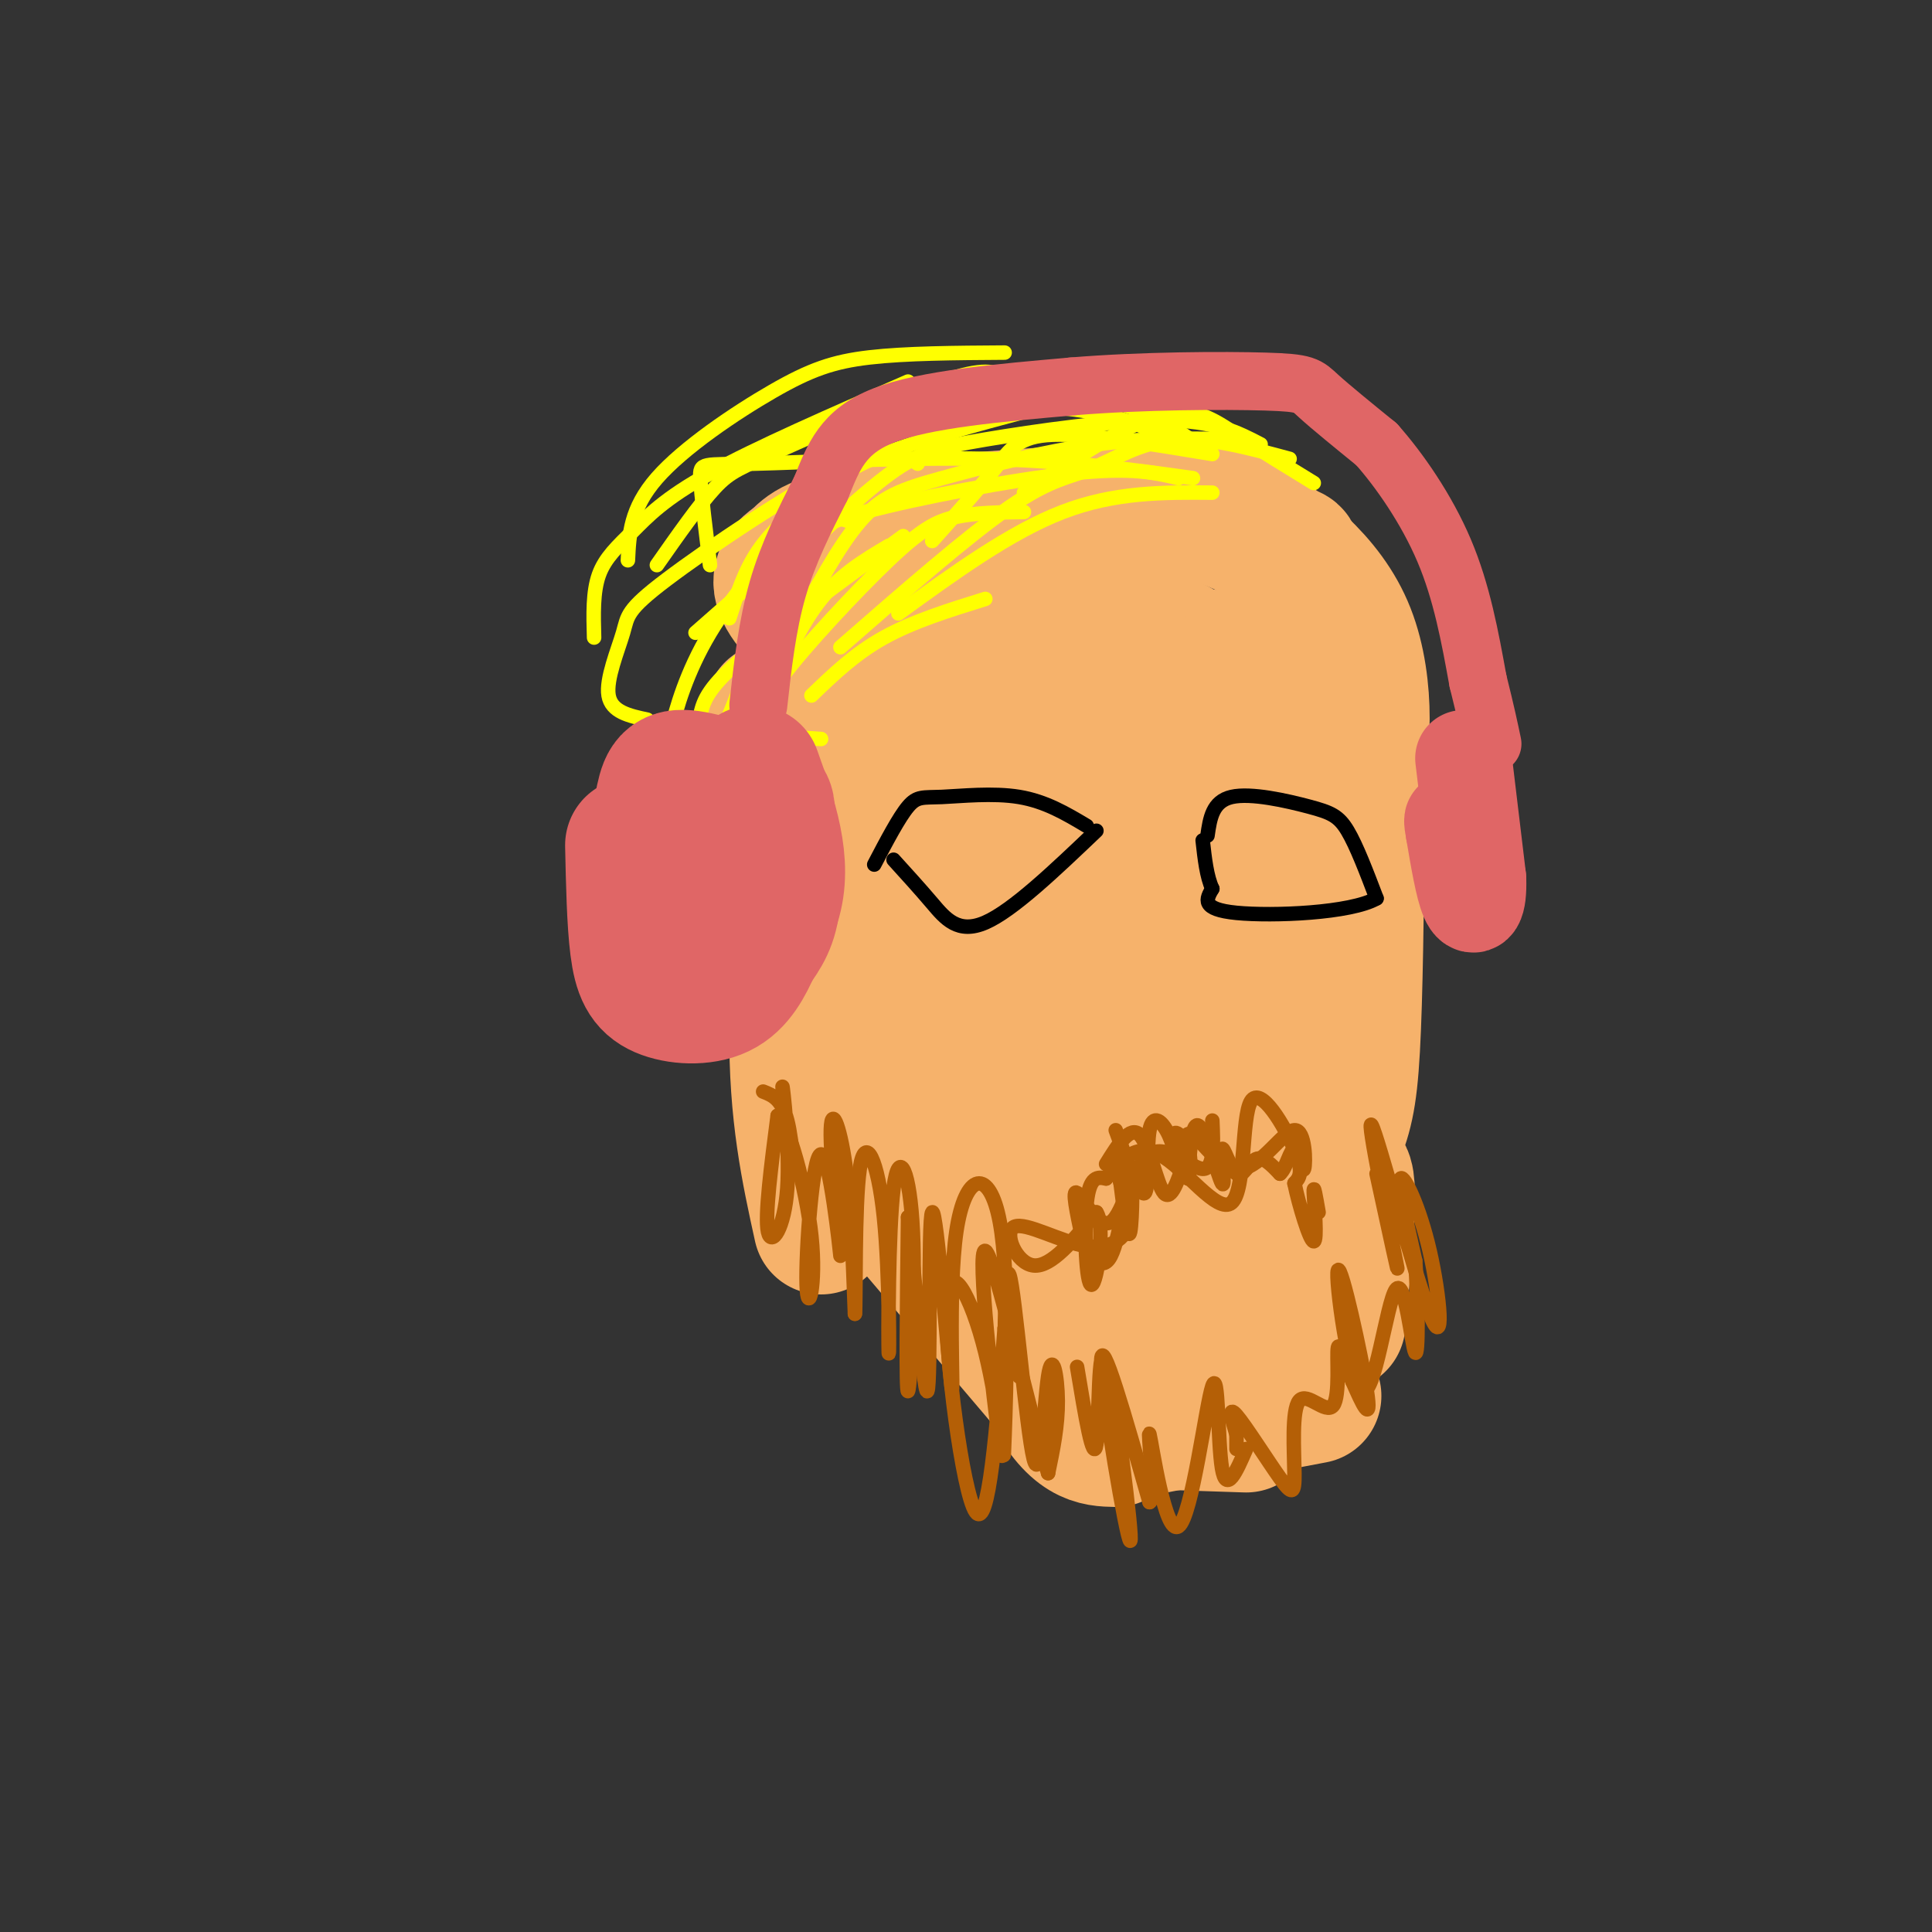 <svg viewBox='0 0 400 400' version='1.1' xmlns='http://www.w3.org/2000/svg' xmlns:xlink='http://www.w3.org/1999/xlink'><rect x="0" y="0" width="400" height="400" fill="#333333" stroke="none"/><g fill='none' stroke='rgb(246,178,107)' stroke-width='28' stroke-linecap='round' stroke-linejoin='round'><path d='M255,106c9.815,6.958 19.631,13.917 24,25c4.369,11.083 3.292,26.292 1,30c-2.292,3.708 -5.798,-4.083 -8,-13c-2.202,-8.917 -3.101,-18.958 -4,-29'/><path d='M268,119c-0.440,-5.214 0.458,-3.750 -2,-5c-2.458,-1.250 -8.274,-5.214 -15,-7c-6.726,-1.786 -14.363,-1.393 -22,-1'/><path d='M229,106c-13.378,0.467 -35.822,2.133 -48,4c-12.178,1.867 -14.089,3.933 -16,6'/><path d='M165,116c-3.511,2.133 -4.289,4.467 -2,8c2.289,3.533 7.644,8.267 13,13'/><path d='M176,137c3.333,6.167 5.167,15.083 7,24'/><path d='M175,136c33.527,-1.789 67.054,-3.578 69,-2c1.946,1.578 -27.689,6.524 -46,9c-18.311,2.476 -25.298,2.483 -28,1c-2.702,-1.483 -1.119,-4.455 7,-6c8.119,-1.545 22.774,-1.661 36,-2c13.226,-0.339 25.022,-0.899 37,0c11.978,0.899 24.136,3.257 16,4c-8.136,0.743 -36.568,-0.128 -65,-1'/><path d='M201,139c-10.088,-3.831 -2.806,-12.908 5,-16c7.806,-3.092 16.138,-0.199 21,1c4.862,1.199 6.256,0.705 3,2c-3.256,1.295 -11.161,4.378 -19,6c-7.839,1.622 -15.610,1.783 -1,6c14.610,4.217 51.603,12.491 55,17c3.397,4.509 -26.801,5.255 -57,6'/><path d='M208,161c2.190,0.300 36.164,-1.951 34,-3c-2.164,-1.049 -40.467,-0.898 -41,1c-0.533,1.898 36.705,5.542 51,7c14.295,1.458 5.648,0.729 -3,0'/><path d='M272,289c0.000,0.000 -37.000,7.000 -37,7'/><path d='M258,295c0.000,0.000 -30.000,-1.000 -30,-1'/><path d='M231,298c-4.250,-0.083 -8.500,-0.167 -14,-11c-5.500,-10.833 -12.250,-32.417 -19,-54'/><path d='M160,147c0.000,0.000 2.000,34.000 2,34'/><path d='M171,149c-2.917,23.250 -5.833,46.500 -6,64c-0.167,17.500 2.417,29.250 5,41'/><path d='M173,235c0.000,0.000 51.000,60.000 51,60'/><path d='M181,233c3.262,-0.034 6.523,-0.068 6,-10c-0.523,-9.932 -4.831,-29.762 -4,-39c0.831,-9.238 6.802,-7.883 10,-8c3.198,-0.117 3.623,-1.706 3,11c-0.623,12.706 -2.294,39.709 -2,42c0.294,2.291 2.553,-20.128 2,-33c-0.553,-12.872 -3.918,-16.196 -4,-20c-0.082,-3.804 3.119,-8.087 5,-6c1.881,2.087 2.440,10.543 3,19'/><path d='M200,189c-0.839,5.893 -4.437,11.125 -6,22c-1.563,10.875 -1.092,27.392 1,31c2.092,3.608 5.804,-5.692 9,-11c3.196,-5.308 5.877,-6.623 6,-17c0.123,-10.377 -2.313,-29.817 -2,-37c0.313,-7.183 3.375,-2.110 5,3c1.625,5.110 1.814,10.257 -3,25c-4.814,14.743 -14.630,39.083 -16,46c-1.370,6.917 5.708,-3.589 10,-8c4.292,-4.411 5.800,-2.729 6,-16c0.200,-13.271 -0.908,-41.496 0,-50c0.908,-8.504 3.831,2.713 5,11c1.169,8.287 0.585,13.643 0,19'/><path d='M215,207c-1.748,11.463 -6.119,30.622 -8,43c-1.881,12.378 -1.272,17.975 1,18c2.272,0.025 6.206,-5.521 10,-9c3.794,-3.479 7.448,-4.892 9,-18c1.552,-13.108 1.002,-37.912 2,-53c0.998,-15.088 3.545,-20.461 6,-23c2.455,-2.539 4.818,-2.244 5,16c0.182,18.244 -1.816,54.438 -2,69c-0.184,14.562 1.445,7.491 4,-5c2.555,-12.491 6.034,-30.401 7,-48c0.966,-17.599 -0.581,-34.885 0,-43c0.581,-8.115 3.291,-7.057 6,-6'/><path d='M255,148c2.056,-0.687 4.197,0.595 5,8c0.803,7.405 0.268,20.932 1,30c0.732,9.068 2.732,13.678 6,10c3.268,-3.678 7.803,-15.644 8,-27c0.197,-11.356 -3.944,-22.102 -4,-21c-0.056,1.102 3.972,14.051 8,27'/><path d='M279,175c-2.947,19.903 -14.316,56.159 -20,76c-5.684,19.841 -5.684,23.265 -10,12c-4.316,-11.265 -12.947,-37.219 -17,-45c-4.053,-7.781 -3.526,2.609 -3,13'/><path d='M229,231c-1.379,8.435 -3.328,23.022 -2,29c1.328,5.978 5.933,3.348 8,5c2.067,1.652 1.595,7.587 5,10c3.405,2.413 10.686,1.303 15,1c4.314,-0.303 5.661,0.199 8,-5c2.339,-5.199 5.669,-16.100 9,-27'/><path d='M272,244c2.821,-6.314 5.375,-8.600 4,-17c-1.375,-8.400 -6.678,-22.915 -9,-32c-2.322,-9.085 -1.663,-12.738 0,-17c1.663,-4.262 4.332,-9.131 7,-14'/><path d='M281,170c-0.200,18.111 -0.400,36.222 -1,47c-0.600,10.778 -1.600,14.222 -4,20c-2.400,5.778 -6.200,13.889 -10,22'/><path d='M266,259c-2.356,7.867 -3.244,16.533 -1,14c2.244,-2.533 7.622,-16.267 13,-30'/><path d='M278,243c2.000,0.167 0.500,15.583 -1,31'/></g>
<g fill='none' stroke='rgb(180,95,6)' stroke-width='3' stroke-linecap='round' stroke-linejoin='round'><path d='M231,234c2.524,6.924 5.048,13.848 6,13c0.952,-0.848 0.333,-9.467 1,-13c0.667,-3.533 2.621,-1.980 4,1c1.379,2.980 2.184,7.386 2,7c-0.184,-0.386 -1.357,-5.566 -1,-7c0.357,-1.434 2.245,0.876 3,3c0.755,2.124 0.378,4.062 0,6'/><path d='M246,244c0.140,-2.431 0.490,-11.509 2,-11c1.510,0.509 4.181,10.606 5,12c0.819,1.394 -0.213,-5.915 0,-7c0.213,-1.085 1.673,4.054 3,5c1.327,0.946 2.522,-2.301 4,-3c1.478,-0.699 3.239,1.151 5,3'/><path d='M265,243c1.336,-1.085 2.176,-5.299 3,-5c0.824,0.299 1.632,5.111 2,4c0.368,-1.111 0.294,-8.143 -2,-8c-2.294,0.143 -6.810,7.462 -11,8c-4.190,0.538 -8.054,-5.703 -10,-7c-1.946,-1.297 -1.973,2.352 -2,6'/><path d='M245,241c-1.000,3.071 -2.500,7.750 -4,6c-1.500,-1.750 -3.000,-9.929 -5,-12c-2.000,-2.071 -4.500,1.964 -7,6'/><path d='M251,232c0.215,5.053 0.431,10.105 -2,10c-2.431,-0.105 -7.507,-5.368 -11,-3c-3.493,2.368 -5.402,12.368 -8,14c-2.598,1.632 -5.885,-5.105 -7,-6c-1.115,-0.895 -0.057,4.053 1,9'/><path d='M224,256c1.278,3.552 3.971,7.931 6,4c2.029,-3.931 3.392,-16.174 4,-17c0.608,-0.826 0.459,9.764 0,12c-0.459,2.236 -1.230,-3.882 -2,-10'/><path d='M232,245c-0.797,-2.994 -1.791,-5.479 -1,-4c0.791,1.479 3.367,6.921 3,11c-0.367,4.079 -3.676,6.794 -9,6c-5.324,-0.794 -12.664,-5.098 -15,-4c-2.336,1.098 0.333,7.600 4,8c3.667,0.400 8.334,-5.300 13,-11'/><path d='M227,251c1.893,2.643 0.125,14.750 -1,15c-1.125,0.250 -1.607,-11.357 -1,-17c0.607,-5.643 2.304,-5.321 4,-5'/><path d='M229,244c2.226,-2.891 5.793,-7.617 11,-5c5.207,2.617 12.056,12.578 15,10c2.944,-2.578 1.985,-17.694 4,-21c2.015,-3.306 7.004,5.198 9,10c1.996,4.802 0.998,5.901 0,7'/><path d='M268,245c0.917,4.440 3.208,12.042 4,12c0.792,-0.042 0.083,-7.726 0,-10c-0.083,-2.274 0.458,0.863 1,4'/><path d='M158,226c1.922,0.747 3.844,1.493 5,6c1.156,4.507 1.547,12.774 1,10c-0.547,-2.774 -2.033,-16.589 -2,-17c0.033,-0.411 1.586,12.582 1,21c-0.586,8.418 -3.310,12.262 -4,9c-0.690,-3.262 0.655,-13.631 2,-24'/><path d='M161,231c1.984,0.783 5.943,14.741 7,25c1.057,10.259 -0.789,16.820 -1,10c-0.211,-6.820 1.214,-27.021 3,-27c1.786,0.021 3.932,20.263 4,21c0.068,0.737 -1.943,-18.032 -2,-25c-0.057,-6.968 1.841,-2.134 3,6c1.159,8.134 1.580,19.567 2,31'/><path d='M177,272c0.249,-2.004 -0.127,-22.516 1,-30c1.127,-7.484 3.759,-1.942 5,10c1.241,11.942 1.092,30.283 1,28c-0.092,-2.283 -0.128,-25.189 1,-34c1.128,-8.811 3.419,-3.526 4,9c0.581,12.526 -0.548,32.293 -1,33c-0.452,0.707 -0.226,-17.647 0,-36'/><path d='M188,252c0.916,5.539 3.207,37.386 4,36c0.793,-1.386 0.090,-36.007 1,-37c0.910,-0.993 3.435,31.640 4,36c0.565,4.360 -0.828,-19.553 1,-32c1.828,-12.447 6.877,-13.428 9,-2c2.123,11.428 1.321,35.265 1,44c-0.321,8.735 -0.160,2.367 0,-4'/><path d='M208,293c-0.038,-9.778 -0.135,-32.222 1,-29c1.135,3.222 3.500,32.111 5,38c1.500,5.889 2.135,-11.222 3,-17c0.865,-5.778 1.962,-0.222 2,5c0.038,5.222 -0.981,10.111 -2,15'/><path d='M217,305c-3.444,-10.733 -11.055,-45.067 -13,-46c-1.945,-0.933 1.777,31.535 3,40c1.223,8.465 -0.054,-7.071 -3,-19c-2.946,-11.929 -7.562,-20.250 -8,-10c-0.438,10.250 3.304,39.071 6,43c2.696,3.929 4.348,-17.036 6,-38'/><path d='M208,275c1.500,-4.667 2.250,2.667 3,10'/><path d='M223,283c1.679,10.150 3.359,20.300 4,16c0.641,-4.300 0.244,-23.049 2,-17c1.756,6.049 5.665,36.898 5,37c-0.665,0.102 -5.904,-30.542 -6,-37c-0.096,-6.458 4.952,11.271 10,29'/><path d='M238,311c1.292,-0.385 -0.477,-15.846 0,-14c0.477,1.846 3.200,21.000 6,19c2.800,-2.000 5.677,-25.154 7,-29c1.323,-3.846 1.092,11.615 2,17c0.908,5.385 2.954,0.692 5,-4'/><path d='M285,243c2.607,12.028 5.214,24.056 4,18c-1.214,-6.056 -6.248,-30.197 -5,-28c1.248,2.197 8.778,30.733 12,39c3.222,8.267 2.137,-3.736 0,-13c-2.137,-9.264 -5.325,-15.790 -6,-15c-0.675,0.790 1.162,8.895 3,17'/><path d='M293,261c0.622,8.202 0.678,20.206 0,19c-0.678,-1.206 -2.091,-15.621 -4,-13c-1.909,2.621 -4.316,22.280 -7,21c-2.684,-1.280 -5.646,-23.498 -5,-25c0.646,-1.502 4.899,17.714 6,25c1.101,7.286 -0.949,2.643 -3,-2'/><path d='M280,286c-1.193,-2.699 -2.676,-8.448 -3,-7c-0.324,1.448 0.510,10.092 -1,12c-1.510,1.908 -5.366,-2.920 -7,-1c-1.634,1.920 -1.046,10.587 -1,15c0.046,4.413 -0.449,4.573 -3,1c-2.551,-3.573 -7.157,-10.878 -9,-13c-1.843,-2.122 -0.921,0.939 0,4'/><path d='M256,297c0.000,1.167 0.000,2.083 0,3'/></g>
<g fill='none' stroke='rgb(0,0,0)' stroke-width='3' stroke-linecap='round' stroke-linejoin='round'><path d='M225,171c-4.274,-2.548 -8.548,-5.095 -14,-6c-5.452,-0.905 -12.083,-0.167 -16,0c-3.917,0.167 -5.119,-0.238 -7,2c-1.881,2.238 -4.440,7.119 -7,12'/><path d='M185,178c2.667,2.933 5.333,5.867 8,9c2.667,3.133 5.333,6.467 11,4c5.667,-2.467 14.333,-10.733 23,-19'/><path d='M250,173c0.506,-3.542 1.012,-7.083 5,-8c3.988,-0.917 11.458,0.792 16,2c4.542,1.208 6.155,1.917 8,5c1.845,3.083 3.923,8.542 6,14'/><path d='M285,186c-5.289,3.067 -21.511,3.733 -29,3c-7.489,-0.733 -6.244,-2.867 -5,-5'/><path d='M251,184c-1.167,-2.500 -1.583,-6.250 -2,-10'/></g>
<g fill='none' stroke='rgb(255,255,0)' stroke-width='3' stroke-linecap='round' stroke-linejoin='round'><path d='M251,94c-12.889,-2.133 -25.778,-4.267 -33,-4c-7.222,0.267 -8.778,2.933 -12,7c-3.222,4.067 -8.111,9.533 -13,15'/><path d='M256,91c-9.060,-0.238 -18.119,-0.476 -29,1c-10.881,1.476 -23.583,4.667 -32,7c-8.417,2.333 -12.548,3.810 -17,9c-4.452,5.190 -9.226,14.095 -14,23'/><path d='M244,99c-4.833,-1.155 -9.667,-2.310 -22,-1c-12.333,1.310 -32.167,5.083 -43,8c-10.833,2.917 -12.667,4.976 -17,9c-4.333,4.024 -11.167,10.012 -18,16'/><path d='M267,95c-8.518,-2.304 -17.036,-4.607 -24,-4c-6.964,0.607 -12.375,4.125 -17,6c-4.625,1.875 -8.464,2.107 -17,8c-8.536,5.893 -21.768,17.446 -35,29'/><path d='M261,92c-4.738,-2.470 -9.476,-4.940 -20,-5c-10.524,-0.060 -26.833,2.292 -37,4c-10.167,1.708 -14.190,2.774 -21,8c-6.810,5.226 -16.405,14.613 -26,24'/><path d='M229,80c-9.720,0.304 -19.440,0.607 -29,3c-9.560,2.393 -18.958,6.875 -25,12c-6.042,5.125 -8.726,10.893 -10,15c-1.274,4.107 -1.137,6.554 -1,9'/><path d='M208,78c-2.107,-1.018 -4.214,-2.036 -13,1c-8.786,3.036 -24.250,10.125 -33,14c-8.750,3.875 -10.786,4.536 -14,8c-3.214,3.464 -7.607,9.732 -12,16'/><path d='M208,73c-10.250,0.065 -20.500,0.131 -28,1c-7.500,0.869 -12.250,2.542 -20,7c-7.750,4.458 -18.500,11.702 -24,18c-5.500,6.298 -5.750,11.649 -6,17'/><path d='M188,79c-15.720,6.863 -31.440,13.726 -41,19c-9.560,5.274 -12.958,8.958 -16,12c-3.042,3.042 -5.726,5.440 -7,9c-1.274,3.560 -1.137,8.280 -1,13'/><path d='M190,96c-2.922,-1.944 -5.844,-3.888 -16,1c-10.156,4.888 -27.547,16.609 -36,23c-8.453,6.391 -7.968,7.451 -9,11c-1.032,3.549 -3.581,9.585 -3,13c0.581,3.415 4.290,4.207 8,5'/><path d='M176,108c-2.848,-0.965 -5.697,-1.930 -11,2c-5.303,3.930 -13.061,12.754 -18,21c-4.939,8.246 -7.061,15.912 -8,20c-0.939,4.088 -0.697,4.596 1,5c1.697,0.404 4.848,0.702 8,1'/><path d='M173,121c-4.554,1.345 -9.107,2.690 -13,8c-3.893,5.310 -7.125,14.583 -9,19c-1.875,4.417 -2.393,3.976 1,4c3.393,0.024 10.696,0.512 18,1'/><path d='M187,111c-12.952,9.458 -25.905,18.917 -33,25c-7.095,6.083 -8.333,8.792 -9,12c-0.667,3.208 -0.762,6.917 2,8c2.762,1.083 8.381,-0.458 14,-2'/><path d='M204,124c-7.500,2.333 -15.000,4.667 -21,8c-6.000,3.333 -10.500,7.667 -15,12'/><path d='M272,100c-5.600,-3.422 -11.200,-6.844 -16,-10c-4.800,-3.156 -8.800,-6.044 -16,-4c-7.200,2.044 -17.600,9.022 -28,16'/><path d='M251,102c-10.083,-0.083 -20.167,-0.167 -31,4c-10.833,4.167 -22.417,12.583 -34,21'/><path d='M212,106c-4.976,0.071 -9.952,0.143 -14,1c-4.048,0.857 -7.167,2.500 -14,9c-6.833,6.500 -17.381,17.857 -22,24c-4.619,6.143 -3.310,7.071 -2,8'/><path d='M184,113c-4.917,2.917 -9.833,5.833 -14,11c-4.167,5.167 -7.583,12.583 -11,20'/><path d='M151,128c1.560,-4.887 3.119,-9.774 6,-14c2.881,-4.226 7.083,-7.792 11,-11c3.917,-3.208 7.548,-6.060 15,-9c7.452,-2.940 18.726,-5.970 30,-9'/><path d='M147,117c-0.917,-7.321 -1.833,-14.643 -2,-18c-0.167,-3.357 0.417,-2.750 11,-3c10.583,-0.250 31.167,-1.357 48,-1c16.833,0.357 29.917,2.179 43,4'/><path d='M185,86c14.250,-2.500 28.500,-5.000 39,-4c10.500,1.000 17.250,5.500 24,10'/><path d='M188,84c13.083,-0.250 26.167,-0.500 36,1c9.833,1.500 16.417,4.750 23,8'/></g>
<g fill='none' stroke='rgb(224,102,102)' stroke-width='28' stroke-linecap='round' stroke-linejoin='round'><path d='M156,160c3.333,9.333 6.667,18.667 4,27c-2.667,8.333 -11.333,15.667 -16,17c-4.667,1.333 -5.333,-3.333 -6,-8'/><path d='M138,196c-1.792,-1.330 -3.271,-0.654 -4,-2c-0.729,-1.346 -0.709,-4.713 0,-10c0.709,-5.287 2.106,-12.493 3,-17c0.894,-4.507 1.287,-6.315 5,-6c3.713,0.315 10.748,2.755 14,4c3.252,1.245 2.722,1.297 3,5c0.278,3.703 1.365,11.058 1,16c-0.365,4.942 -2.183,7.471 -4,10'/><path d='M156,196c-1.553,3.509 -3.437,7.281 -7,9c-3.563,1.719 -8.805,1.386 -12,0c-3.195,-1.386 -4.341,-3.825 -5,-9c-0.659,-5.175 -0.829,-13.088 -1,-21'/></g>
<g fill='none' stroke='rgb(224,102,102)' stroke-width='20' stroke-linecap='round' stroke-linejoin='round'><path d='M303,157c0.000,0.000 3.000,25.000 3,25'/><path d='M306,182c0.156,5.400 -0.956,6.400 -2,4c-1.044,-2.400 -2.022,-8.200 -3,-14'/><path d='M301,172c-0.500,-2.667 -0.250,-2.333 0,-2'/></g>
<g fill='none' stroke='rgb(224,102,102)' stroke-width='12' stroke-linecap='round' stroke-linejoin='round'><path d='M157,146c0.917,-8.250 1.833,-16.500 4,-24c2.167,-7.500 5.583,-14.250 9,-21'/><path d='M170,101c2.556,-6.333 4.444,-11.667 13,-15c8.556,-3.333 23.778,-4.667 39,-6'/><path d='M222,80c14.571,-1.214 31.500,-1.250 40,-1c8.500,0.250 8.571,0.786 11,3c2.429,2.214 7.214,6.107 12,10'/><path d='M285,92c4.667,5.244 10.333,13.356 14,22c3.667,8.644 5.333,17.822 7,27'/><path d='M306,141c1.667,6.667 2.333,9.833 3,13'/></g>
</svg>